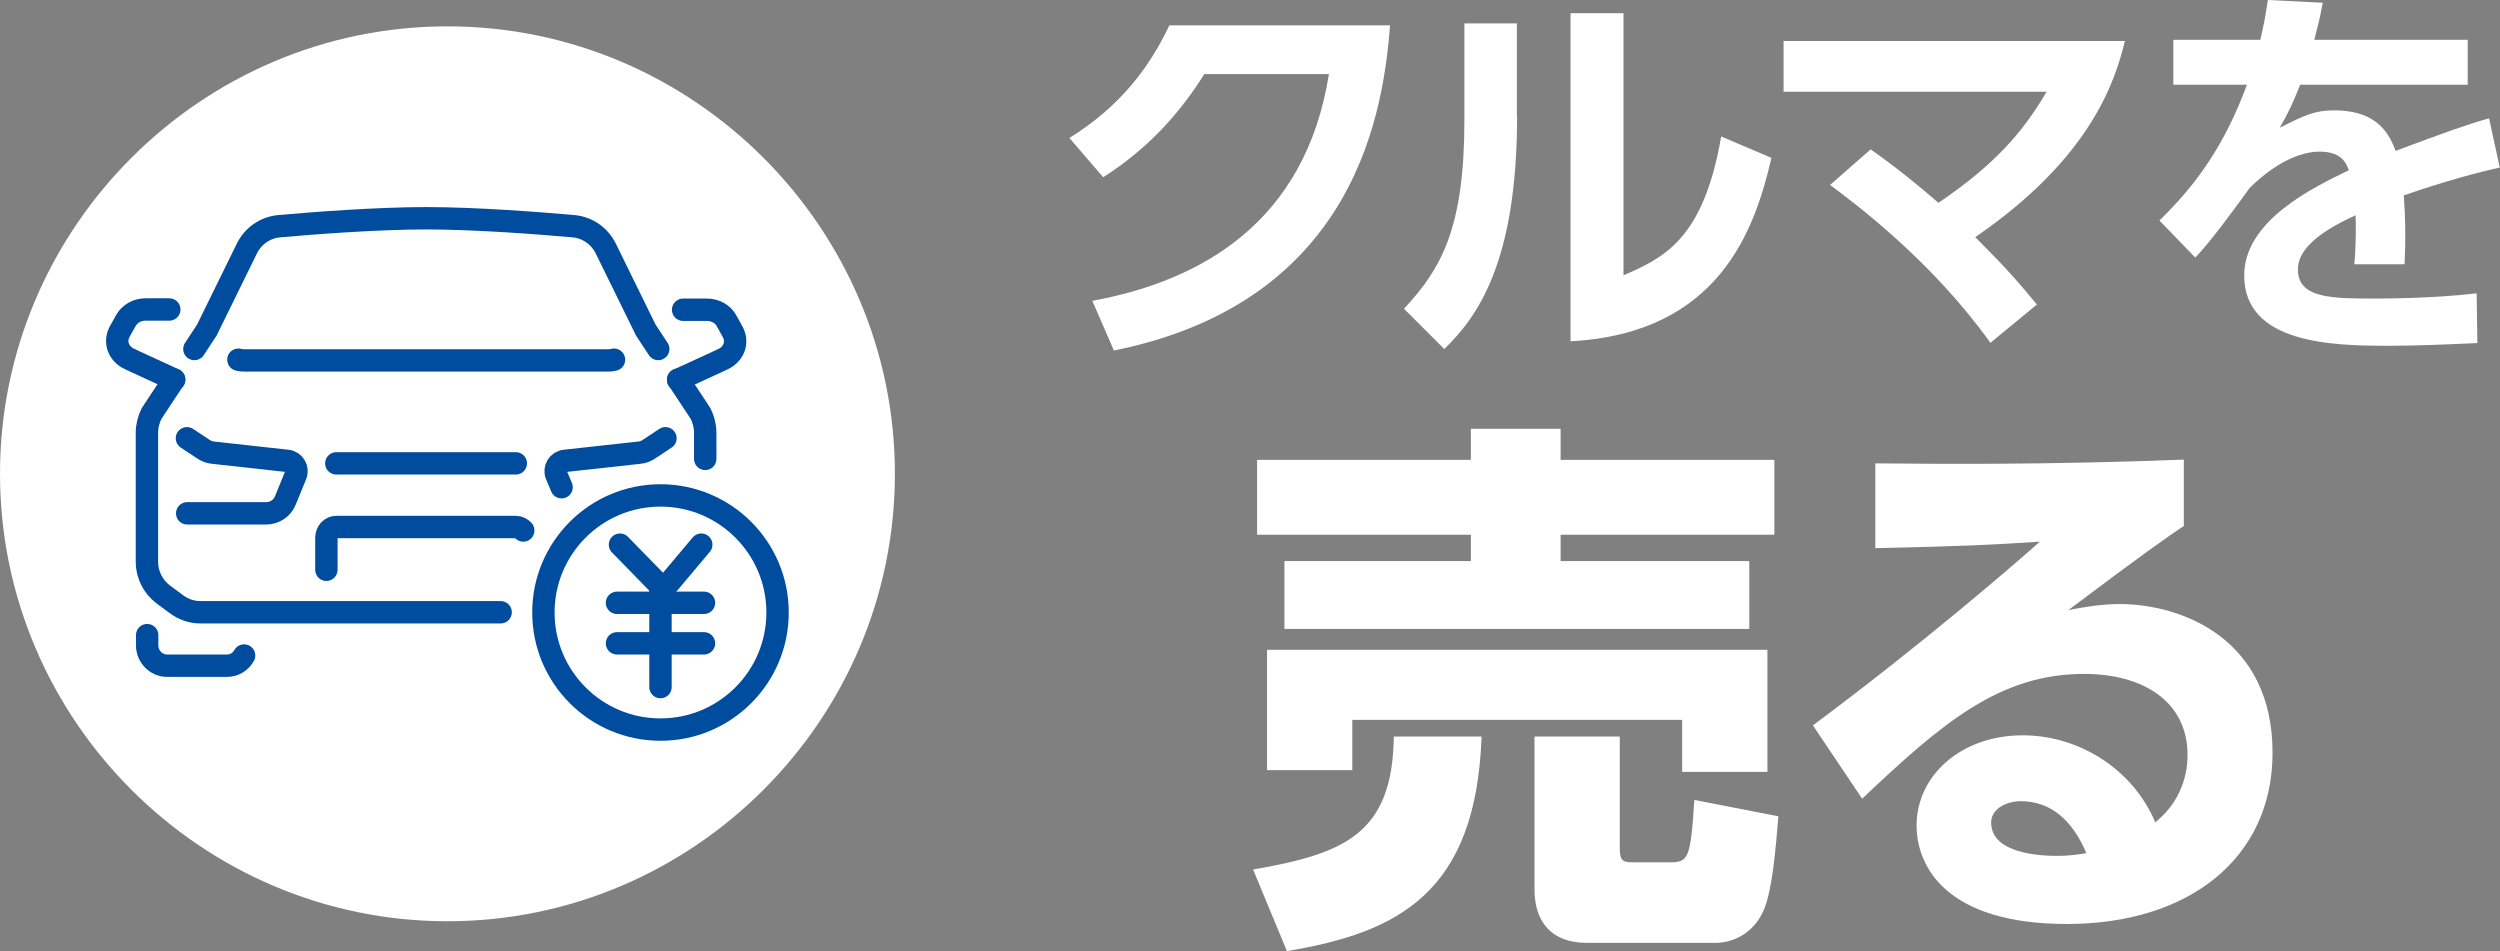 <svg viewBox="0 0 100.57 38.26" xmlns="http://www.w3.org/2000/svg"><rect x="0" y="0" width="100.57" height="38.26" fill="#808080" stroke="none"/><path d="m43.95 12.1c4.35-.8 8.56-3.14 9.51-9.12h-5.01c-.86 1.36-2.08 2.88-4.07 4.15l-1.36-1.58c1.99-1.23 3.2-2.79 4.02-4.53h8.88c-.26 3.22-1.23 11.09-11.11 13.08l-.86-1.98z" fill="#fff"/><path d="m61.03 4.66c0 5.95-1.63 8.12-2.93 9.38l-1.62-1.62c1.49-1.6 2.43-3.22 2.43-7.59v-3.89h2.11v3.71zm4.27 6.42c1.6-.7 3.22-1.41 3.94-5.59l2.02.86c-.66 2.88-2.1 7.06-8.08 7.38v-13.2h2.13v10.55z" fill="#fff"/><path d="m75.24 6c.54.38 1.39.99 2.74 2.16 2.19-1.49 3.36-2.77 4.35-4.47h-10.58v-2.04h13.73c-.38 1.55-1.31 4.66-6.02 7.89 1.12 1.12 1.66 1.71 2.48 2.71l-1.87 1.54c-2.34-3.27-5.36-5.54-6.45-6.35l1.62-1.42z" fill="#fff"/><path d="m99.27 1.6v1.81h-6.74c-.29.74-.46 1.1-.82 1.73 1.01-.51 1.41-.7 2.18-.7 1.46 0 2.13.64 2.48 1.63 2-.75 2.9-1.07 3.76-1.31l.43 1.98c-.85.19-2.06.5-3.86 1.12.02.34.06.83.06 1.6 0 .53-.02.9-.03 1.17h-2.02c.08-.93.06-1.6.05-1.97-1.65.75-2.32 1.46-2.32 2.18 0 1.17 1.38 1.17 3.11 1.17.29 0 2.3 0 4.08-.21l.03 2c-1.26.06-2.54.11-3.57.11-2.26 0-5.81-.08-5.81-2.83 0-2.18 2.72-3.52 4.21-4.23-.11-.29-.29-.75-1.18-.75-.45 0-1.49.16-2.82 1.47-.34.48-1.57 2.18-2.18 2.79l-1.44-1.49c1.5-1.46 2.62-3.03 3.52-5.46h-2.96v-1.81h3.5c.14-.62.21-.96.3-1.6l2.21.11c-.11.61-.19.91-.34 1.49h6.15z" fill="#fff"/><path d="m59.6 29.64c-.22 6.29-3.37 7.88-7.83 8.62l-1.36-3.28c3.65-.64 5.61-1.41 5.66-5.35h3.54zm-9.03-11.14h8.6v-1.25h3.61v1.25h8.6v3.01h-8.6v1.06h7.59v2.73h-18.7v-2.73h7.5v-1.06h-8.6zm.4 7.64h20.13v4.91h-3.43v-2.09h-13.27v2.02h-3.43zm20.57 6.71c-.11 1.32-.24 2.9-.57 3.72-.57 1.36-1.83 1.36-1.94 1.36h-5.19c-1.36 0-2.11-.77-2.11-2.16v-6.14h3.43v4.49c0 .51.13.57.51.57h1.5c.75 0 .84-.15.99-2.51l3.39.66z" fill="#fff"/><path d="m87.83 21.17c-.59.4-1.58 1.08-4.62 3.37.59-.11 1.3-.24 2.05-.24 2.53 0 6.16 1.41 6.16 5.98 0 4.25-3.37 6.89-8.27 6.89s-6.05-2.35-6.05-3.96c0-2.02 1.8-3.63 4.27-3.63 2.29 0 4.45 1.39 5.33 3.5 1.3-1.03 1.3-2.44 1.3-2.71 0-2.16-1.8-3.26-4.16-3.26-3.39 0-5.7 1.96-8.93 5.02l-1.98-2.95c4.38-3.26 7.97-6.36 9.13-7.39-2.02.13-2.95.18-6.62.26v-3.41c2.42.02 6.64.07 12.41-.15v2.68zm-6.54 11.06c-.55 0-1.19.29-1.19.86 0 1.25 1.98 1.34 2.64 1.34.59 0 .92-.07 1.19-.11-.55-1.3-1.41-2.09-2.64-2.09z" fill="#fff"/><path d="m36 19.06c0 9.9-8.1 18-18 18s-18-8.1-18-18 8.1-18 18-18 18 8.1 18 18z" fill="#fff"/><g fill="none" stroke="#004d9f" stroke-linecap="round" stroke-linejoin="round" stroke-width=".9"><circle cx="26.57" cy="24.64" r="4.71"/><path d="m26.57 23.86v3.78"/><path d="m24.82 25.88h3.5"/><path d="m24.82 24.25h3.5"/><path d="m24.94 21.91 1.63 1.67"/><path d="m28.21 21.91-1.64 1.95"/><path d="m7.82 14.04.5-.76 1.61-3.28c.25-.51.74-.85 1.3-.9 1.34-.12 3.93-.32 5.92-.32s4.57.2 5.92.32c.56.05 1.05.39 1.3.9l1.61 3.28.5.76"/><path d="m5.92 25.55v.41c0 .45.36.82.8.82h2.41c.3 0 .55-.16.69-.41"/><path d="m9.59 14.47c.1.03.21.03.31.03h14.48c.11 0 .22 0 .32-.03"/><path d="m27.48 12.46h.96c.34 0 .65.18.79.45l.25.45c.22.41.04.89-.4 1.09l-.32.15-1.48.68"/><path d="m27.28 15.27s0 0 0 0l.82 1.24s.05.09.08.12c.12.24.19.51.19.78v1.05"/><path d="m7 15.27-.82 1.24s-.05.09-.08.12c-.12.24-.19.51-.19.78v5.19c0 .51.24.99.64 1.3l.54.4c.28.21.62.33.96.33h12.09"/><path d="m7.01 15.27s0 0 0 0l-1.48-.68-.32-.15c-.44-.2-.62-.68-.4-1.09l.25-.45c.15-.27.45-.45.79-.45h.96"/><path d="m7.52 17.63.68.45c.11.07.24.12.37.13l2.99.33c.27.03.44.31.34.56l-.42 1.03c-.12.31-.43.52-.77.52h-3.18"/><path d="m22.59 19.6-.21-.5c-.1-.25.07-.53.34-.56l3-.33c.13-.01.26-.06.37-.13l.68-.45"/><path d="m13.53 18.64h7.22"/><path d="m13.13 22.92v-1.29c0-.24.18-.43.4-.43h7.22c.12 0 .23.06.3.14"/></g></svg>